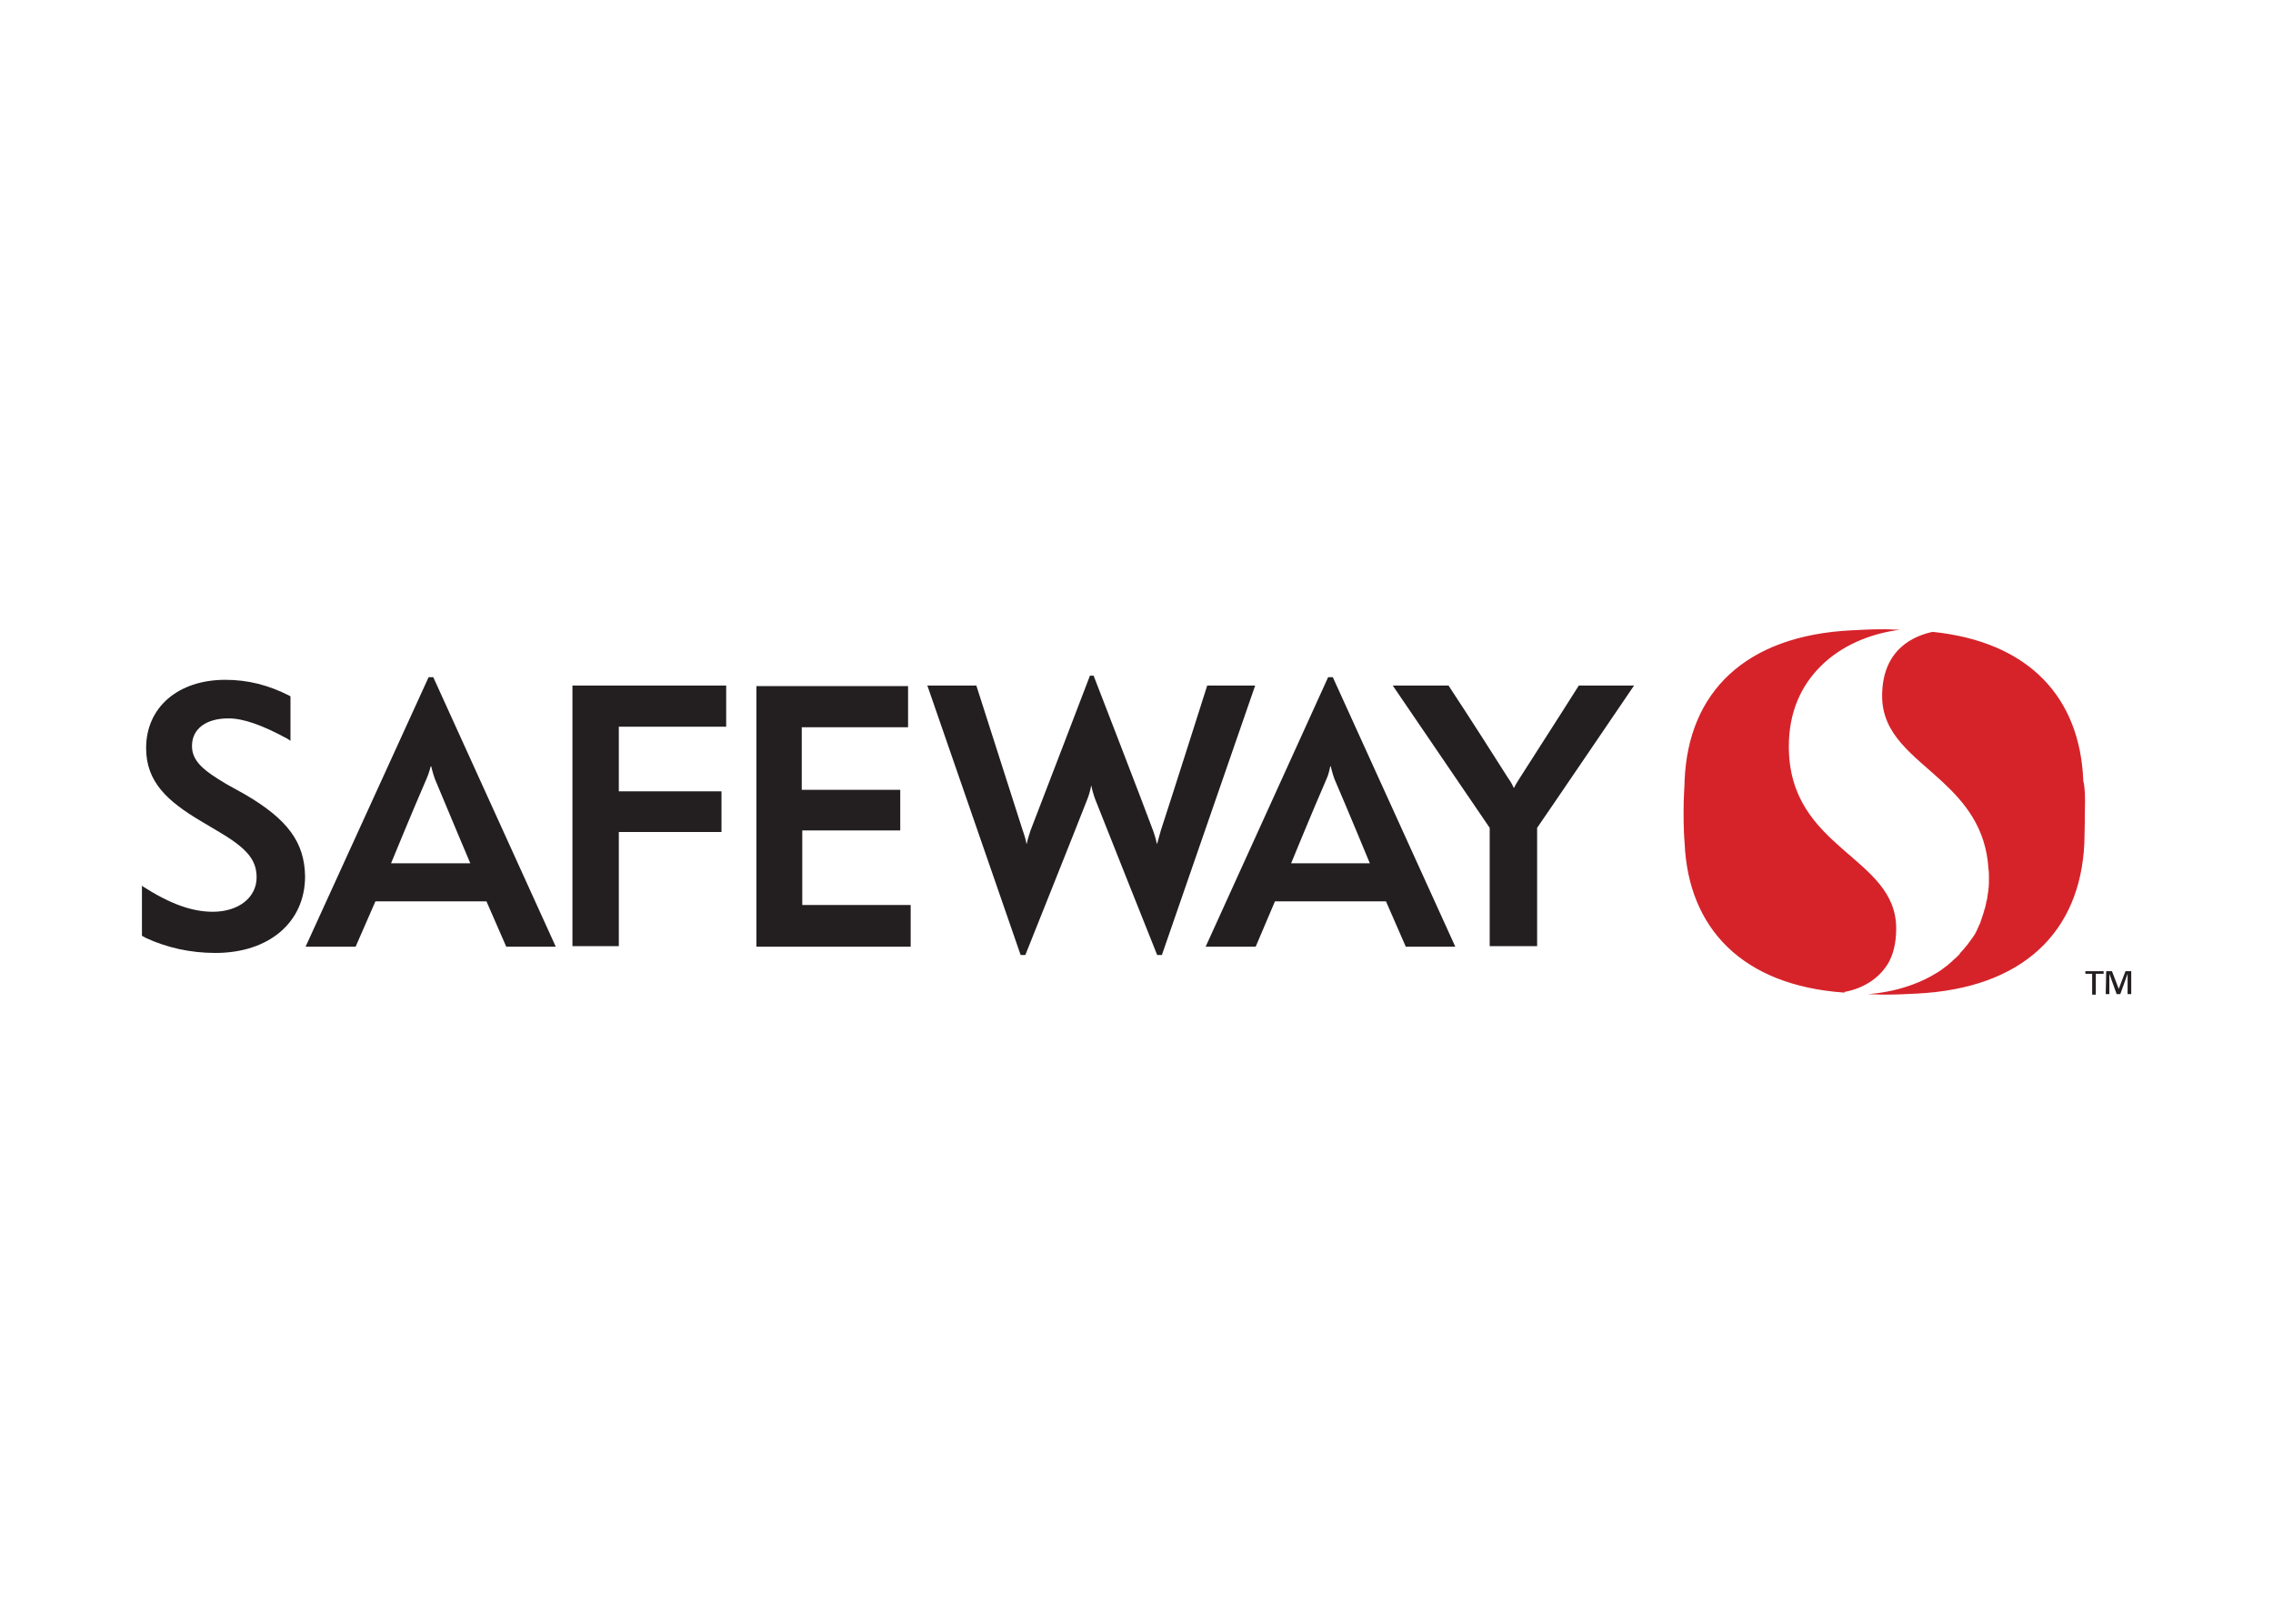 <svg xmlns="http://www.w3.org/2000/svg" clip-rule="evenodd" fill-rule="evenodd" stroke-linejoin="round" stroke-miterlimit="1.414" viewBox="0 0 560 400"><g fill-rule="nonzero" transform="matrix(1.284 0 0 1.284 23.288 7.225)"><path d="m28.9 146.8-3.6-2c-4.2-2.5-6.6-4.3-6.6-7.3 0-3.3 2.7-5.3 7-5.3 2.9 0 6.5 1.3 11.3 3.9l.6.4v-8.5l-.1-.1c-4.1-2.1-8.1-3.1-12.4-3.1-9.1 0-15.2 5.3-15.2 13.1 0 6.5 4.1 10.2 10.5 14l3.7 2.2c5.2 3.1 7 5.3 7 8.6 0 3.9-3.5 6.6-8.4 6.6-4 0-8.2-1.5-13.5-4.9l-.1-.2v9.7l.7.4c4.1 1.9 8.6 2.9 13.4 2.9 10.3 0 17.2-5.9 17.2-14.7-.1-6.5-3.3-10.9-11.5-15.7zm62.8 29.1h8.9v-21.9h19.7v-7.8h-19.7v-12.4h20.6v-7.9h-29.5zm44-22.2h18.9v-7.8h-18.9v-12h20.4v-7.9h-29.1v50h29.6v-8h-20.8v-14.3zm149.1-27.8s-4.8 7.6-11.3 17.7c-.5.8-.9 1.4-1.1 1.9h-.1c-.2-.5-.6-1.2-1.1-1.9-6.9-10.9-11.4-17.7-11.4-17.7h-10.7l18.6 27.3v22.7h9.1v-22.7c1-1.4 18.6-27.3 18.6-27.3zm-48.1-1.6-23.5 51.7h9.6l3.7-8.7h21.3l3.8 8.7h9.5l-23.5-51.7zm8 35.7h-15.1s4.1-10 6.8-16.2c.5-1.1.7-2.4.7-2.4h.1s.3 1.3.7 2.4c2.8 6.5 6.8 16.2 6.8 16.2zm-31.2-34.1s-6.7 21.1-8.9 27.8c-.2.8-.6 2.1-.7 2.5h-.1c0-.3-.4-1.7-.7-2.5-1.6-4.4-11.4-29.7-11.4-29.7h-.7s-9.3 24.3-11.4 29.7c-.3.9-.7 2.2-.7 2.5h-.1c0-.3-.4-1.7-.7-2.5-2.2-6.9-8.9-27.8-8.9-27.8h-9.4l17.9 51.7h.9s10-25 11.9-29.9c.3-.7.7-2.2.7-2.5h.1c0 .3.4 1.7.7 2.5 1.6 4.1 11.9 29.9 11.9 29.9h.9l17.9-51.7zm-149.4-1.6-23.6 51.7h9.6l3.8-8.7h21.3l3.8 8.7h9.5l-23.5-51.7zm8 35.7h-15.2s4.1-10 6.8-16.2c.5-1.1.8-2.4.8-2.4h.1s.3 1.3.7 2.4c2.7 6.5 6.8 16.2 6.8 16.2z" fill="#231f20"></path><path d="m381.9 150.2c0 3-.1 4.9-.1 6-.8 16.9-11.7 27.8-32.2 28.8-2.2.1-3.5.2-6.2.2-1.3 0-2.2-.1-3.1-.1 5.2-.4 9.7-1.9 13.4-4.2.2-.1.4-.3.6-.4.3-.2.5-.4.8-.6.4-.3.8-.6 1.2-1 .1-.1.2-.1.2-.2.5-.4 1-.9 1.4-1.3v-.1c.5-.5.9-1 1.3-1.5l.1-.1c.4-.5.7-1 1.1-1.5.1-.1.1-.2.2-.3.3-.4.5-.9.7-1.3.1-.2.2-.5.3-.7.2-.3.3-.7.4-1 .1-.4.3-.8.4-1.2.1-.2.1-.4.2-.7.2-.5.3-1.1.4-1.6 0-.1 0-.2.1-.3.1-.6.2-1.3.3-2v-.1c.1-.7.1-1.5.1-2.2 0-.6 0-1.2-.1-1.8-.5-7.9-4.6-12.7-8.9-16.7-5.5-5.1-11.5-8.9-11.5-16.4 0-9.2 6.4-11.6 9.7-12.3 18.5 1.9 28.3 12.6 28.9 28.6.3 1.1.4 2.9.3 6zm-37.8 29.1c1-1.7 1.6-3.9 1.6-6.8 0-13.9-20.6-15.1-20.6-34.9 0-6.7 2.4-11.7 6.1-15.4 4-4 9.6-6.3 15.2-7-.9 0-1.8-.1-3-.1-2.7 0-4 .1-6.2.2-20.5 1-31.4 11.9-32.1 28.8 0 1.1-.2 3-.2 6s.1 4.8.2 6c.7 16.4 11.1 27.3 30.5 28.7.1 0 .2 0 .3-.1h-.2c2.3-.4 6.1-1.7 8.4-5.4z" fill="#d6232a"></path><path d="m383.3 181.2h-1.3v-.5h3.5v.5h-1.5v4h-.7zm2.7-.5h1.1l1.3 3.4 1.3-3.4h1.1v4.4h-.7v-3.9l-1.4 3.9h-.7l-1.4-3.9v3.9h-.7z" fill="#231f20"></path></g></svg>